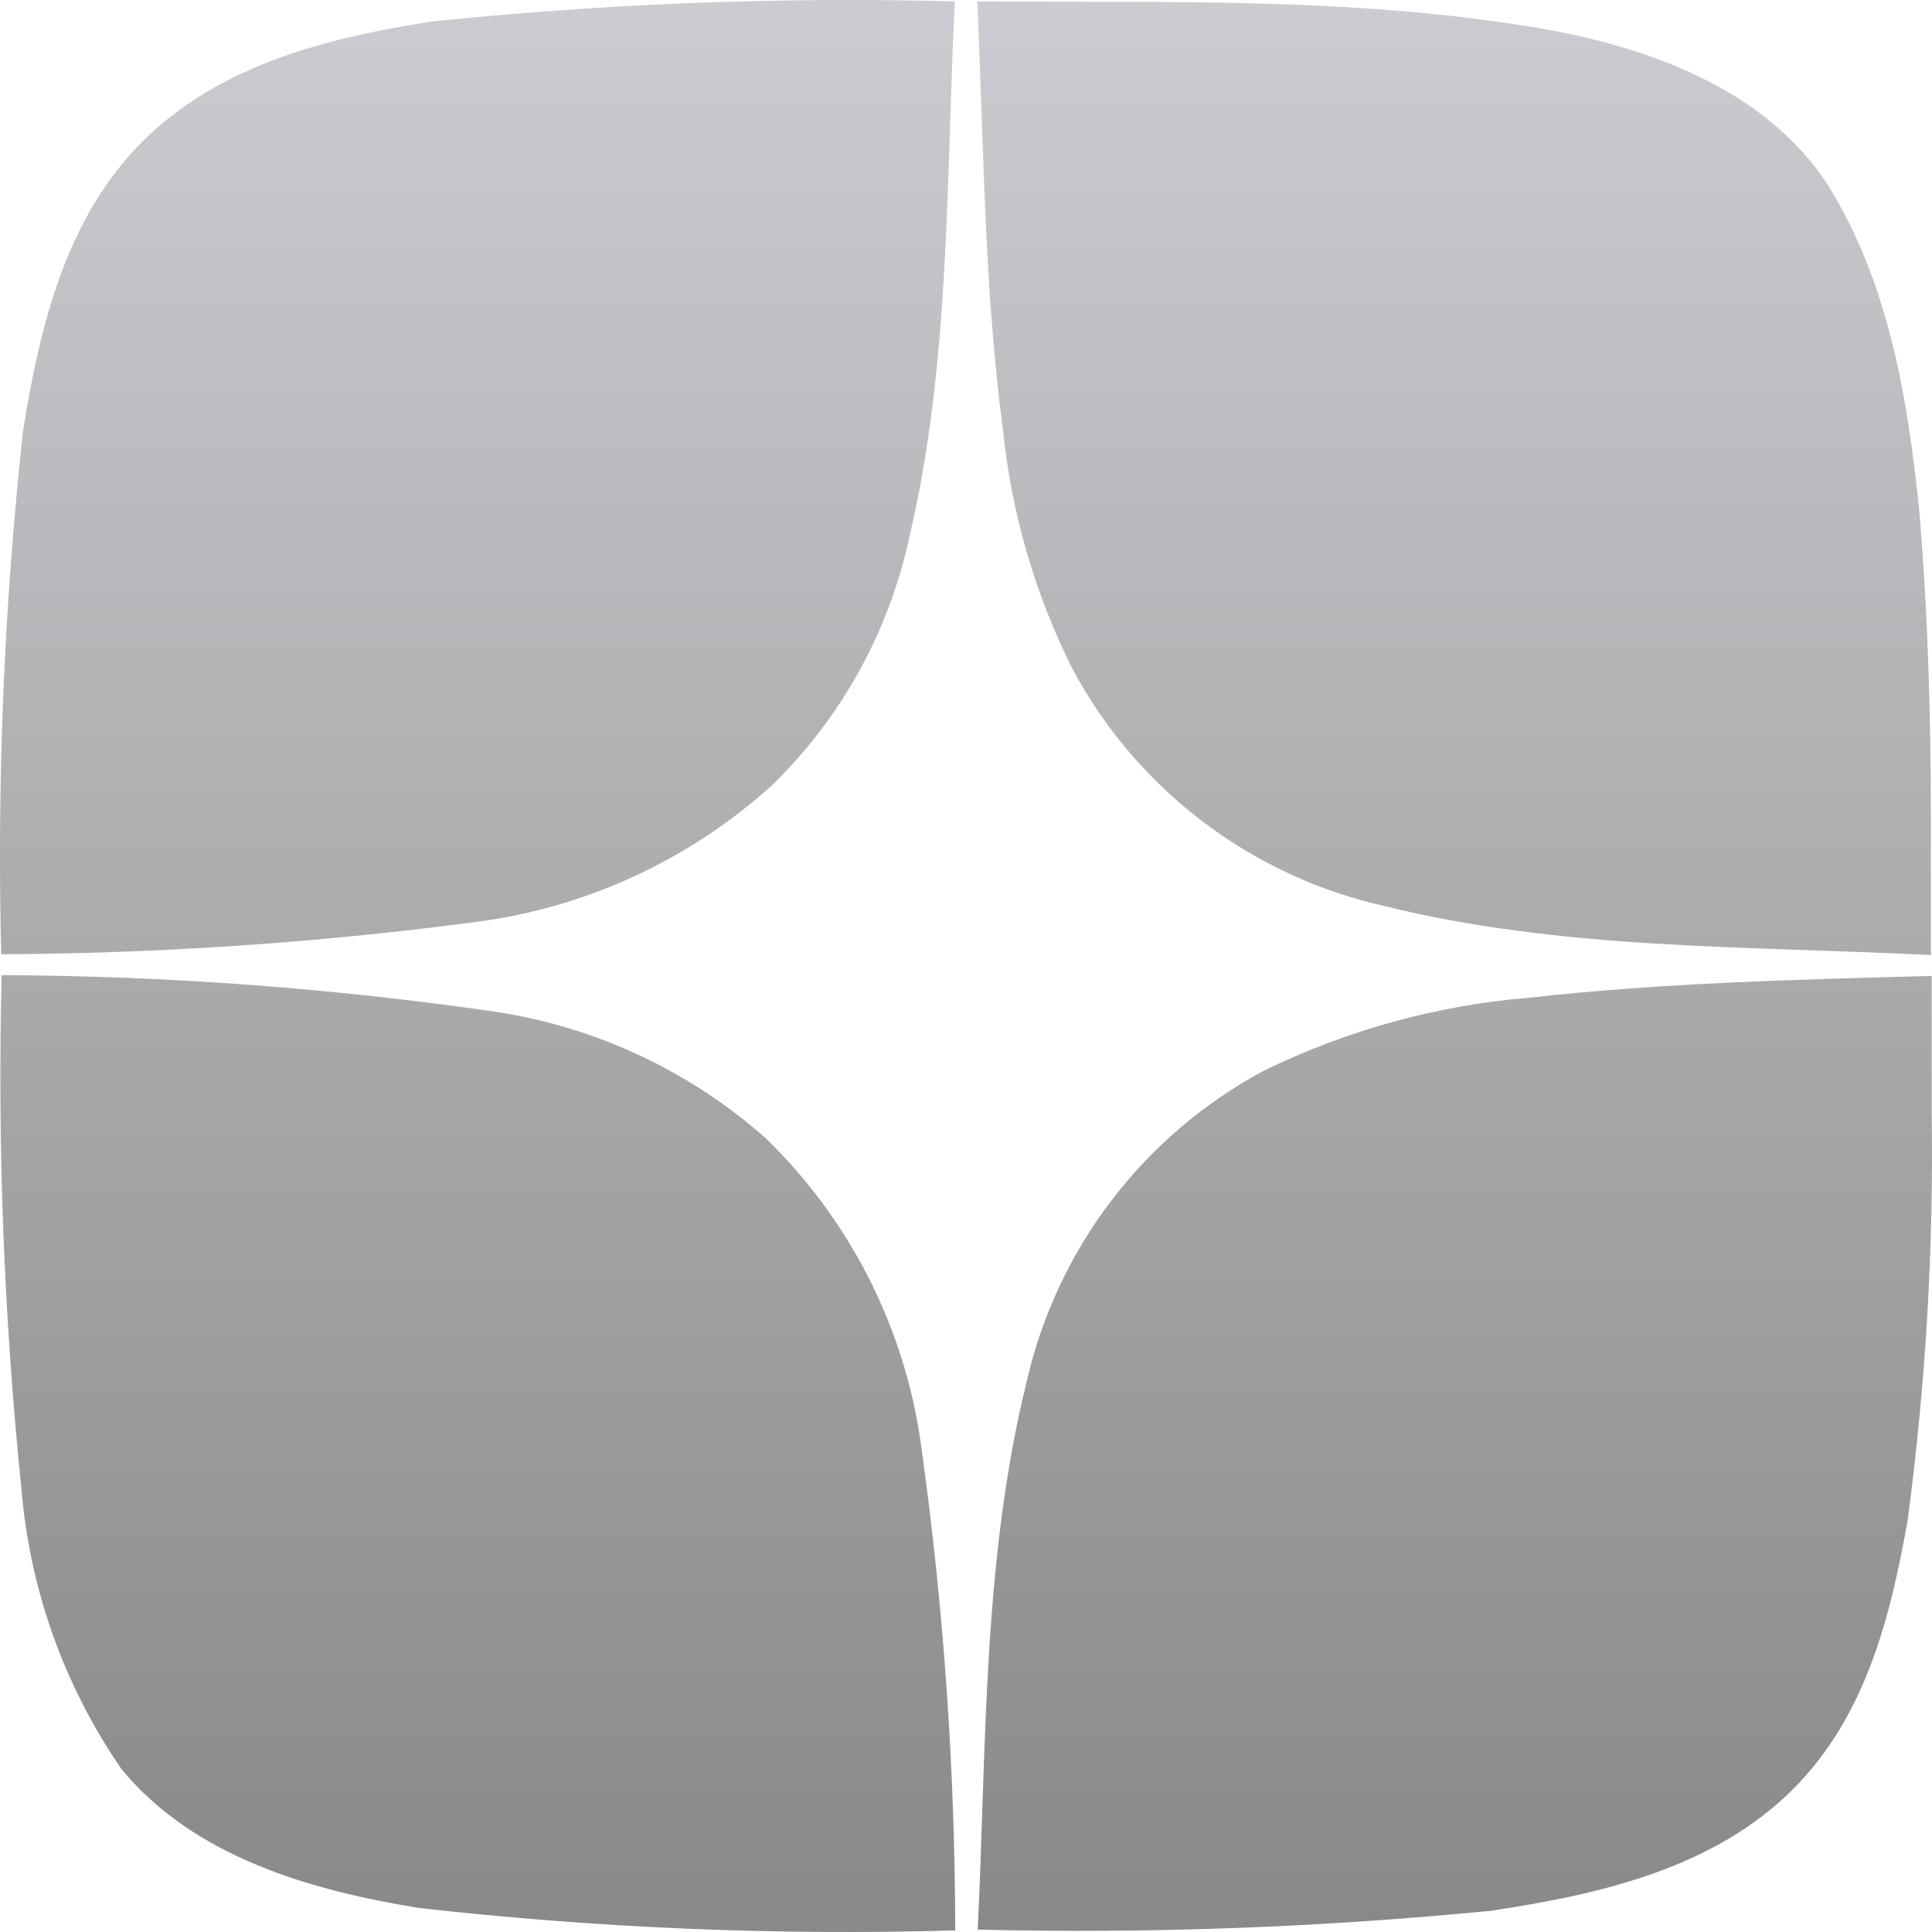 <svg width="438" height="438" viewBox="0 0 438 438" fill="none" xmlns="http://www.w3.org/2000/svg">
<path d="M97.983 4.869C137.338 0.804 176.913 -0.718 216.464 0.312C214.459 40.873 215.461 82.346 206.165 121.722C201.565 143.118 190.754 162.681 175.087 177.96C156.152 195.127 132.372 206.015 107.006 209.133C71.617 213.766 35.973 216.171 0.282 216.334C-0.715 176.77 0.929 137.185 5.204 97.841C8.941 74.325 14.865 49.259 32.546 31.849C50.227 14.44 74.561 8.515 97.983 4.869ZM243.076 151.527C250.267 165.009 260.271 176.788 272.41 186.066C284.549 195.344 298.54 201.905 313.435 205.305C353.992 215.422 396.189 214.419 437.749 216.516C437.749 206.581 437.749 196.646 437.749 186.71C437.749 163.012 437.111 139.313 435.105 115.706C432.462 90.184 428.179 63.934 414.235 41.693C400.746 21.185 376.321 11.706 353.172 7.148C309.79 -0.873 265.496 0.677 221.567 0.312C223.026 32.761 223.117 65.392 227.4 97.658C229.334 116.413 234.645 134.663 243.076 151.527ZM173.628 258.079C156.385 242.784 135.081 232.812 112.292 229.368C75.224 224.003 37.827 221.231 0.374 221.073C-0.602 259.897 0.89 298.744 4.839 337.379C6.704 360.278 14.562 382.283 27.624 401.182C44.12 421.053 70.368 428.527 94.885 432.537C135.27 437.108 175.928 438.814 216.555 437.642C216.504 401.05 213.947 364.505 208.899 328.264C205.372 301.567 192.946 276.839 173.628 258.079ZM286.64 242.675C273.144 249.881 261.352 259.9 252.059 272.055C242.767 284.21 236.192 298.218 232.777 313.133C222.752 353.694 223.664 395.987 221.658 437.459C260.535 438.403 299.432 436.972 338.134 433.175C361.648 429.621 386.711 424.061 404.665 407.38C422.619 390.7 428.452 367.275 432.462 344.762C436.562 314.069 438.39 283.116 437.931 252.155C437.931 241.855 437.931 231.555 437.931 221.256C407.399 222.076 376.959 222.805 346.792 226.178C325.891 227.894 305.493 233.489 286.64 242.675Z" fill="url(#paint0_linear_5_267)"/>
<defs>
<linearGradient id="paint0_linear_5_267" x1="219.107" y1="1.132" x2="219.107" y2="434.816" gradientUnits="userSpaceOnUse">
<stop stop-color="#CACCD1"/>
<stop offset="1" stop-color="#8A8987"/>
</linearGradient>
</defs>
</svg>
